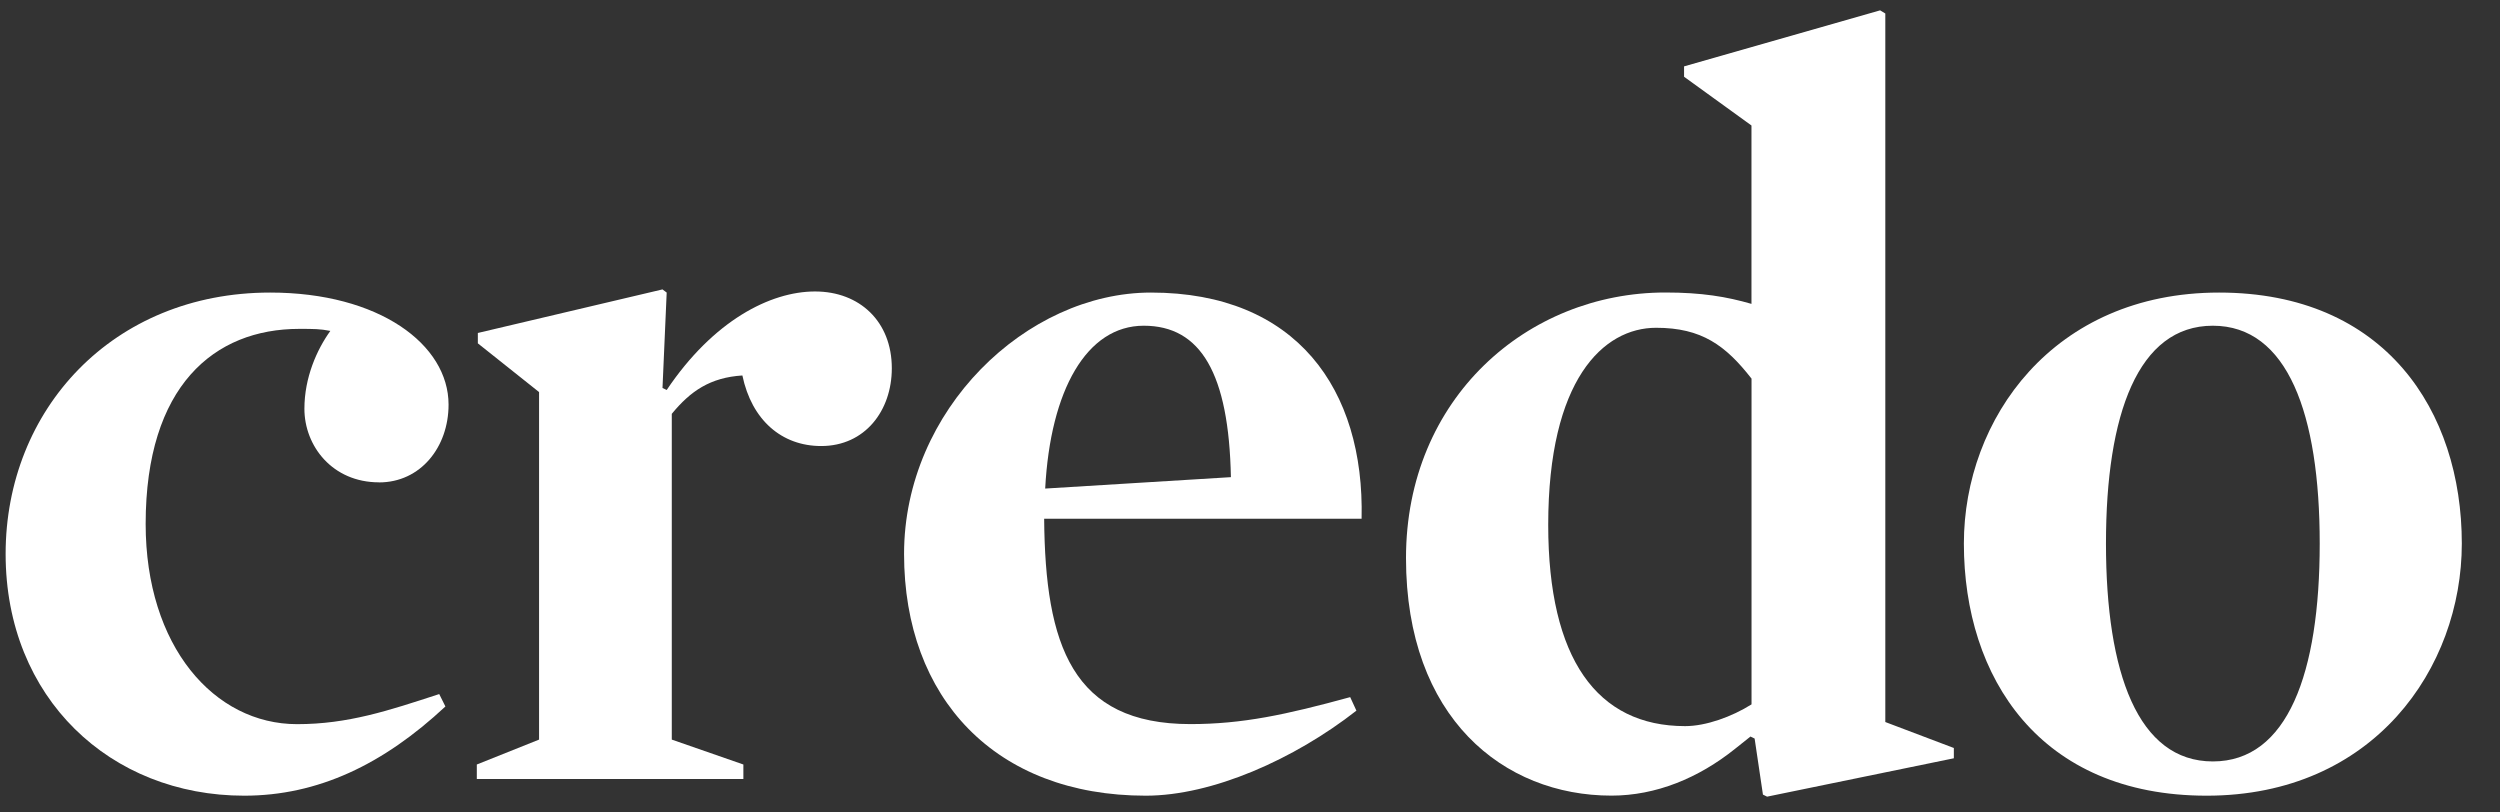 <svg width="80" height="26" viewBox="0 0 80 26" fill="none" xmlns="http://www.w3.org/2000/svg">
<rect x="0" y="0" width="80" height="26" fill="#333333" stroke="none"/>
<g clip-path="url(#clip0_5376_16380)">
<path d="M12.13 15.435C10.636 15.435 9.741 14.273 9.741 13.079C9.741 12.083 10.139 11.188 10.571 10.589C10.239 10.524 10.04 10.524 9.575 10.524C6.854 10.524 4.661 12.349 4.661 16.765C4.661 20.683 6.852 23.173 9.507 23.173C11.134 23.173 12.43 22.741 14.055 22.21L14.253 22.607C12.261 24.466 10.169 25.462 7.813 25.462C3.532 25.462 0.18 22.341 0.18 17.726C0.18 13.112 3.6 9.362 8.645 9.362C12.13 9.362 14.354 11.021 14.354 12.948C14.354 14.308 13.458 15.437 12.13 15.437V15.435Z" fill="white"/>
<path d="M26.278 14.273C25.016 14.273 24.055 13.444 23.756 12.015C22.727 12.081 22.096 12.513 21.497 13.243V23.667L23.788 24.464V24.929H15.258V24.464L17.25 23.667V12.546L15.291 10.987V10.655L21.2 9.261L21.334 9.362L21.2 12.415L21.334 12.48C22.827 10.257 24.653 9.327 26.081 9.327C27.51 9.327 28.538 10.29 28.538 11.784C28.538 13.144 27.676 14.273 26.28 14.273H26.278Z" fill="white"/>
<path d="M33.413 16.597C33.446 20.646 34.309 23.171 38.094 23.171C39.753 23.171 41.147 22.872 43.206 22.308L43.405 22.741C41.413 24.3 38.79 25.462 36.665 25.462C31.852 25.462 28.93 22.341 28.93 17.726C28.93 13.112 32.848 9.362 36.831 9.362C41.479 9.362 43.669 12.45 43.571 16.599H33.413V16.597ZM39.389 15.269C39.323 11.95 38.425 10.423 36.6 10.423C34.774 10.423 33.612 12.48 33.446 15.634L39.389 15.269Z" fill="white"/>
<path d="M62.523 23.933V24.265L56.547 25.493L56.414 25.427L56.148 23.634L56.015 23.569L55.517 23.966C54.355 24.896 52.994 25.46 51.566 25.46C48.113 25.46 44.992 22.97 44.992 17.858C44.992 12.745 48.877 9.36 53.291 9.36C54.453 9.36 55.25 9.493 56.047 9.724V4.016L53.89 2.456V2.124L60.164 0.331L60.33 0.432V23.105L62.521 23.935L62.523 23.933ZM53.925 23.236C54.588 23.236 55.418 22.937 56.049 22.54V12.116C55.22 11.054 54.455 10.489 52.996 10.489C51.304 10.489 49.543 12.149 49.543 16.796C49.543 21.079 51.103 23.236 53.925 23.236Z" fill="white"/>
<path d="M70.612 25.462C65.268 25.462 62.844 21.677 62.844 17.394C62.844 13.411 65.698 9.362 71.01 9.362C76.321 9.362 78.778 13.146 78.778 17.394C78.778 21.378 75.956 25.462 70.612 25.462ZM70.811 10.423C68.421 10.423 67.391 13.245 67.391 17.394C67.391 21.544 68.419 24.366 70.811 24.366C73.202 24.366 74.231 21.544 74.231 17.394C74.231 13.245 73.202 10.423 70.811 10.423Z" fill="white"/>
</g>
<defs>
<clipPath id="clip0_5376_16380">
<rect width="78.84" height="26" fill="white" transform="translate(0.178)"/>
</clipPath>
</defs>
</svg>
